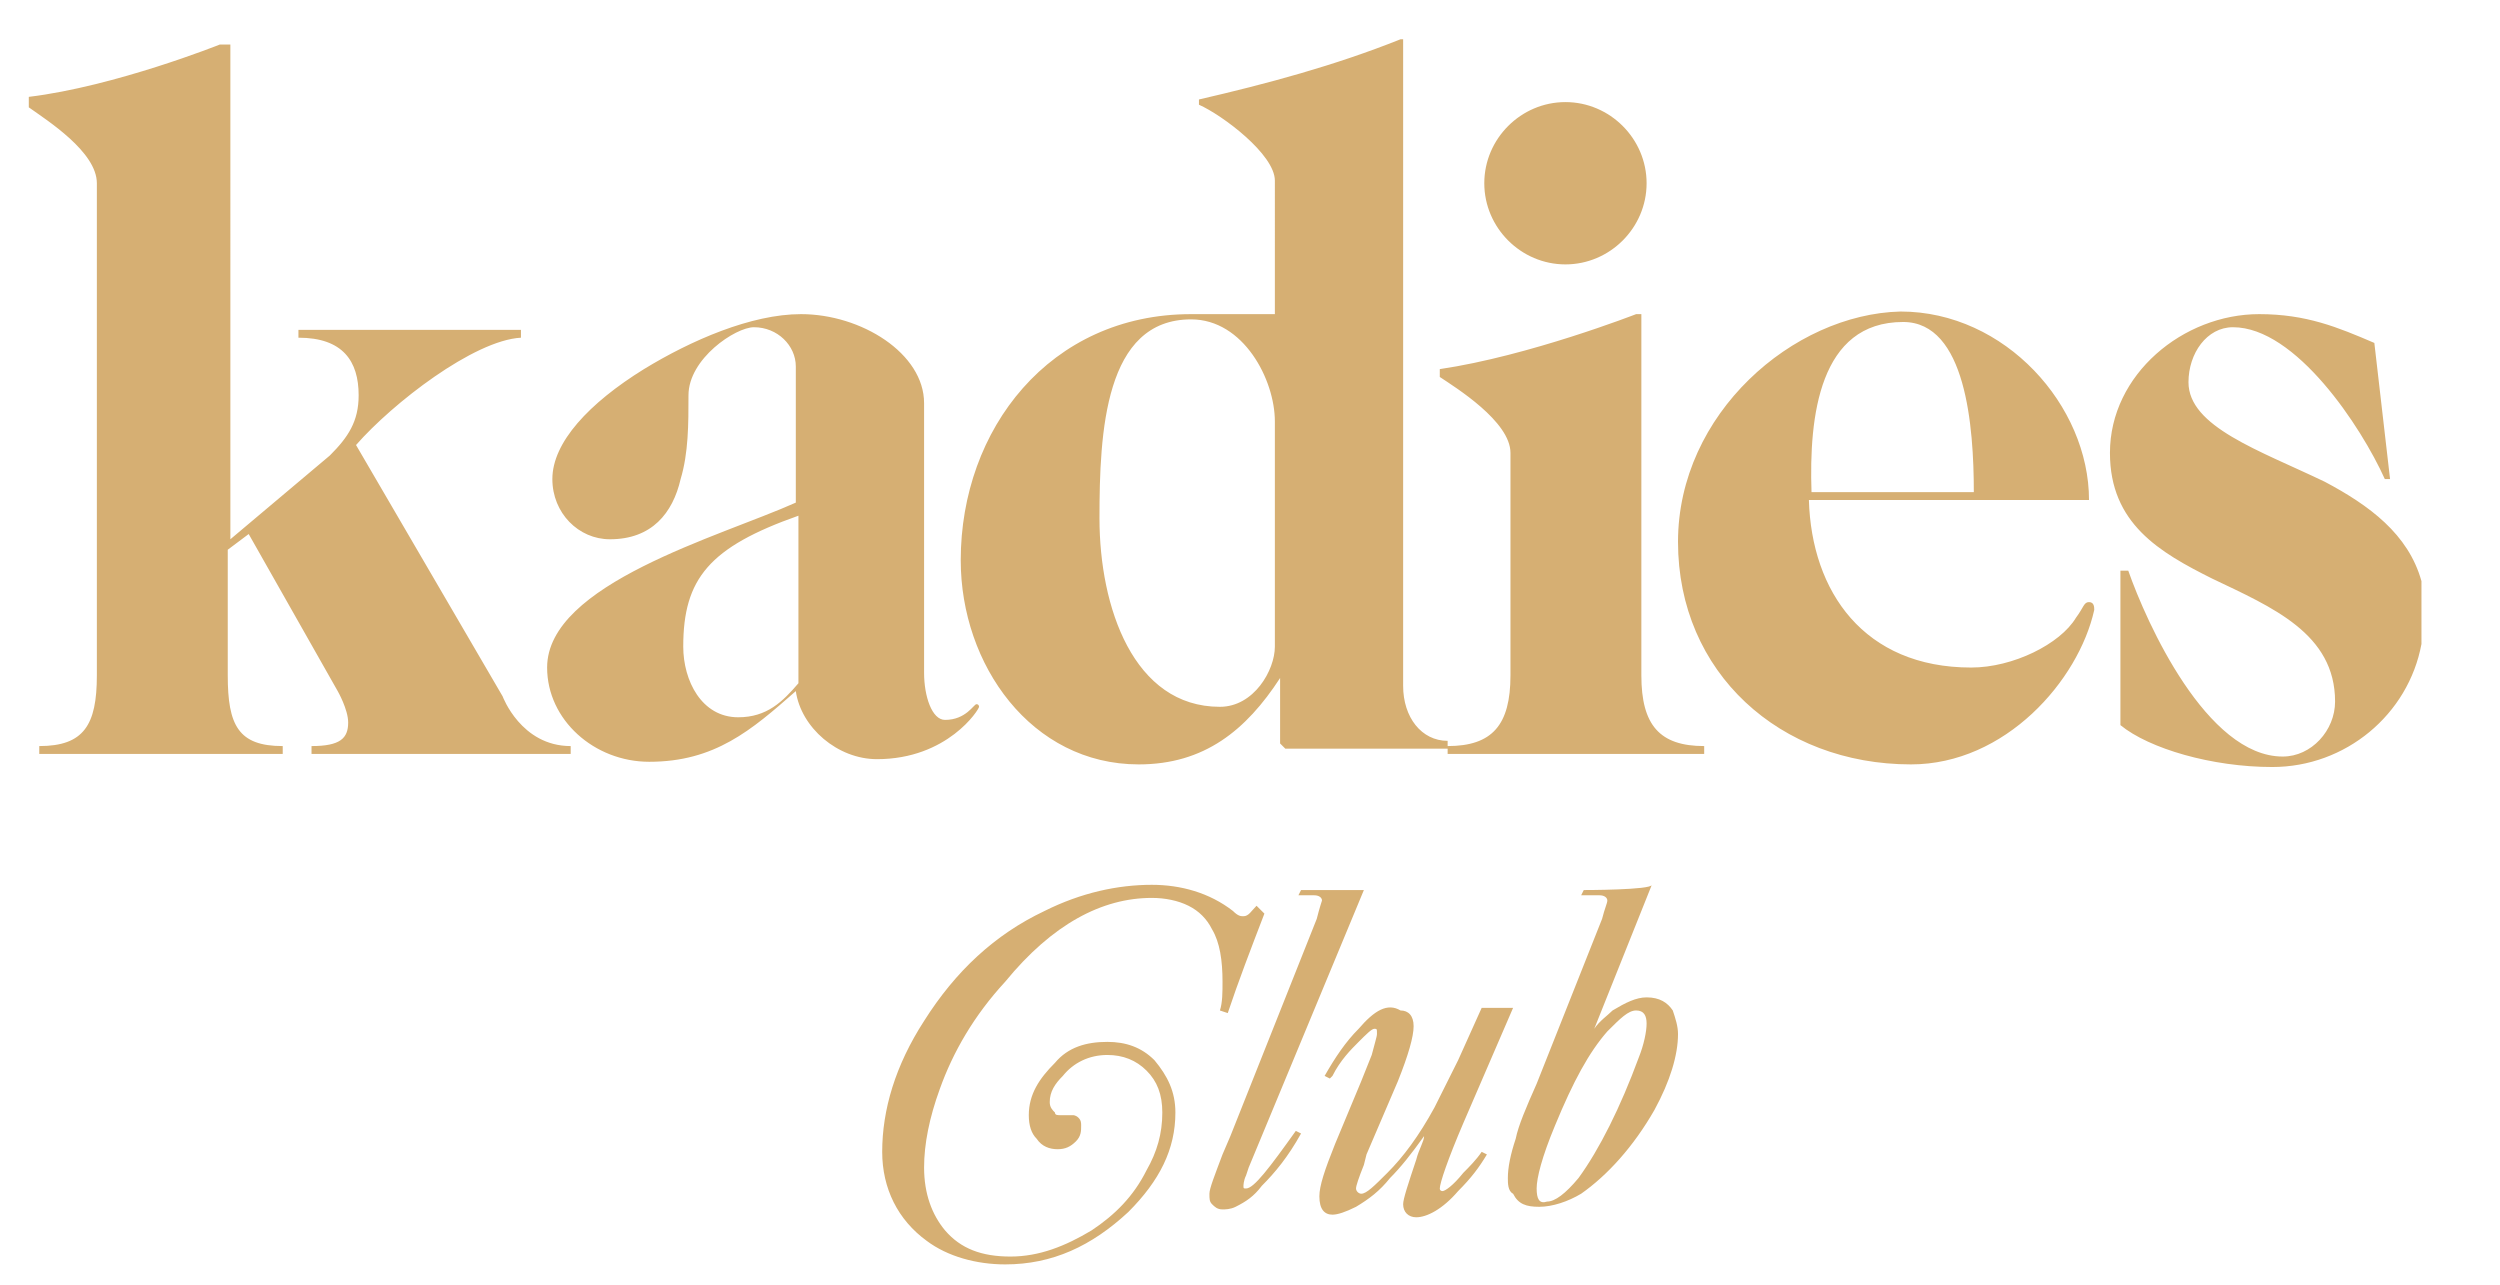 <?xml version="1.0" encoding="utf-8"?>
<!-- Generator: Adobe Illustrator 27.0.0, SVG Export Plug-In . SVG Version: 6.00 Build 0)  -->
<svg version="1.1" id="Layer_1" xmlns="http://www.w3.org/2000/svg" xmlns:xlink="http://www.w3.org/1999/xlink" x="0px" y="0px"
	 viewBox="0 0 95.5 49.1" style="enable-background:new 0 0 95.5 49.1;" xml:space="preserve">
<style type="text/css">
	.st0{fill:#D6AF73;}
</style>
<path class="st0" d="M51.9,39.3c-0.5,0.5-0.9,1.1-1.3,1.8l0.2,0.1l0.1-0.1c0.3-0.6,0.7-1,1-1.3s0.5-0.5,0.6-0.5c0.1,0,0.1,0,0.1,0.2
	c0,0.1-0.1,0.4-0.2,0.8l-0.4,1l-1,2.4c-0.4,1-0.6,1.6-0.6,2c0,0.5,0.2,0.7,0.5,0.7c0.2,0,0.5-0.1,0.9-0.3c0.5-0.3,0.9-0.6,1.3-1.1
	c0.4-0.4,0.8-0.9,1.3-1.6c0,0.2-0.2,0.5-0.3,0.9c-0.3,0.9-0.5,1.5-0.5,1.7c0,0.3,0.2,0.5,0.5,0.5c0.4,0,1-0.3,1.6-1
	c0.5-0.5,0.8-0.9,1.1-1.4l-0.2-0.1c-0.2,0.3-0.5,0.6-0.7,0.8c-0.4,0.5-0.7,0.7-0.8,0.7c0,0-0.1,0-0.1-0.1c0-0.2,0.3-1.1,0.9-2.5
	l1.9-4.4h-1.2l-0.9,2c-0.3,0.6-0.6,1.2-0.9,1.8c-0.6,1.1-1.2,1.9-1.8,2.5c-0.5,0.5-0.8,0.8-1,0.8c-0.1,0-0.2-0.1-0.2-0.2
	c0-0.1,0.1-0.4,0.3-0.9l0.1-0.4l1.2-2.8c0.4-1,0.6-1.7,0.6-2.1c0-0.4-0.2-0.6-0.5-0.6C53,38.3,52.5,38.6,51.9,39.3 M49.7,34
	l-0.1,0.2c0.3,0,0.5,0,0.6,0c0.2,0,0.3,0.1,0.3,0.2c0,0-0.1,0.3-0.2,0.7l-3.3,8.3l-0.3,0.7c-0.3,0.8-0.5,1.3-0.5,1.5
	c0,0.2,0,0.3,0.1,0.4c0.1,0.1,0.2,0.2,0.4,0.2c0.1,0,0.3,0,0.5-0.1c0.4-0.2,0.7-0.4,1-0.8c0.5-0.5,1-1.1,1.5-2l-0.2-0.1
	c-1,1.4-1.6,2.2-1.9,2.2c-0.1,0-0.1,0-0.1-0.1c0,0,0-0.2,0.1-0.4l0.1-0.3L52.1,34L49.7,34C49.7,34,49.7,34,49.7,34z M58.7,45.4
	c0-0.4,0.2-1.2,0.7-2.4c0.7-1.7,1.3-2.8,2-3.6c0.5-0.5,0.8-0.8,1.1-0.8c0.3,0,0.4,0.2,0.4,0.5c0,0.3-0.1,0.8-0.3,1.3
	c-0.7,1.9-1.5,3.5-2.3,4.6c-0.5,0.6-0.9,0.9-1.2,0.9C58.8,46,58.7,45.8,58.7,45.4 M60.5,34l-0.1,0.2c0.4,0,0.7,0,0.7,0
	c0.2,0,0.3,0.1,0.3,0.2c0,0.1-0.1,0.3-0.2,0.7l-2.5,6.3c-0.4,0.9-0.7,1.6-0.8,2.1c-0.2,0.6-0.3,1.1-0.3,1.5c0,0.2,0,0.5,0.2,0.6
	c0.2,0.4,0.5,0.5,1,0.5c0.5,0,1.1-0.2,1.6-0.5c1-0.7,2-1.8,2.8-3.2c0.6-1.1,0.9-2.1,0.9-2.9c0-0.3-0.1-0.6-0.2-0.9
	c-0.2-0.3-0.5-0.5-1-0.5c-0.4,0-0.8,0.2-1.3,0.5c-0.2,0.2-0.5,0.4-0.7,0.7l2.2-5.5C63.1,34,60.5,34,60.5,34z M39.9,34.8
	c-1.9,0.9-3.4,2.3-4.6,4.2c-1.1,1.7-1.6,3.4-1.6,5c0,1.4,0.6,2.6,1.7,3.4c0.8,0.6,1.9,0.9,3,0.9c1.8,0,3.3-0.7,4.7-2
	c1.2-1.2,1.8-2.4,1.8-3.8c0-0.8-0.3-1.4-0.8-2c-0.5-0.5-1.1-0.7-1.8-0.7c-0.8,0-1.5,0.2-2,0.8c-0.6,0.6-1,1.2-1,2
	c0,0.4,0.1,0.7,0.3,0.9c0.2,0.3,0.5,0.4,0.8,0.4c0.3,0,0.5-0.1,0.7-0.3c0.2-0.2,0.2-0.4,0.2-0.6c0-0.1,0-0.2-0.1-0.3
	c-0.1-0.1-0.2-0.1-0.2-0.1c0,0-0.1,0-0.2,0c-0.1,0-0.2,0-0.3,0c-0.1,0-0.2,0-0.2-0.1c-0.1-0.1-0.2-0.2-0.2-0.4c0-0.4,0.2-0.7,0.5-1
	c0.4-0.5,1-0.8,1.7-0.8c0.6,0,1.1,0.2,1.5,0.6c0.4,0.4,0.6,0.9,0.6,1.6c0,0.8-0.2,1.5-0.6,2.2c-0.5,1-1.2,1.7-2.1,2.3
	c-1,0.6-2,1-3.1,1c-1.1,0-1.9-0.3-2.5-1c-0.5-0.6-0.8-1.4-0.8-2.4c0-0.9,0.2-1.9,0.6-3c0.5-1.4,1.3-2.8,2.5-4.1
	c1.8-2.2,3.7-3.2,5.6-3.2c0.5,0,1,0.1,1.4,0.3c0.4,0.2,0.7,0.5,0.9,0.9c0.3,0.5,0.4,1.2,0.4,2c0,0.4,0,0.8-0.1,1.1l0.3,0.1
	c0.4-1.2,0.9-2.5,1.4-3.8L48,34.6c-0.2,0.2-0.3,0.4-0.5,0.4c-0.1,0-0.2,0-0.4-0.2c-0.9-0.7-2-1-3.1-1C42.7,33.8,41.3,34.1,39.9,34.8
	 M26.1,24.7c0-2.6,1-3.8,4.4-5v6.4c-0.6,0.7-1.2,1.3-2.3,1.3C26.8,27.4,26.1,26,26.1,24.7 M24.6,14.1c-2.1,1.3-3.5,2.8-3.5,4.2
	c0,1.3,1,2.3,2.2,2.3c1.6,0,2.4-1,2.7-2.3c0.3-1,0.3-2.1,0.3-3.2c0-1.4,1.8-2.6,2.5-2.6c0.9,0,1.6,0.7,1.6,1.5v5.2
	c-2.9,1.3-9.5,3.1-9.5,6.3c0,2,1.8,3.6,3.9,3.6c2.5,0,3.9-1.2,5.6-2.7c0.2,1.4,1.6,2.6,3.1,2.6c2.7,0,3.9-1.9,3.9-2
	c0,0,0-0.1-0.1-0.1c-0.1,0-0.4,0.6-1.2,0.6c-0.5,0-0.8-0.9-0.8-1.8V15.4c0-1.9-2.4-3.4-4.7-3.4C28.7,12,26.4,13,24.6,14.1 M62.5,12
	c0,0-4.1,1.6-7.5,2.1v0.3c0.6,0.4,2.7,1.7,2.7,2.9v8.5c0,1.9-0.7,2.7-2.4,2.7v0.3h9.8v-0.3c-1.7,0-2.4-0.8-2.4-2.7V12
	C62.8,12,62.5,12,62.5,12z M72.7,12.3c2.4,0,2.7,4,2.7,6.5h-6.2C69.1,15.9,69.5,12.3,72.7,12.3 M64.1,20.7c0,5,3.9,8.5,8.9,8.5
	c3.6,0,6.4-3.2,7-5.9c0-0.1,0-0.3-0.2-0.3s-0.2,0.2-0.5,0.6c-0.6,1-2.4,1.9-4,1.9c-4.1,0-6.1-2.9-6.2-6.4h10.7
	c0-3.6-3.2-7.2-7.2-7.2C68.5,12,64.1,15.8,64.1,20.7 M80.6,17.3c0,2.7,1.9,3.8,3.9,4.8c2.3,1.1,4.7,2.1,4.7,4.7c0,1.1-0.9,2.1-2,2.1
	c-2.9,0-5.2-5.1-5.9-7.1H81v5.9c1.1,0.9,3.5,1.6,5.8,1.6c2.8,0,5.2-2,5.7-4.7v-2.4c-0.5-1.8-2-2.9-3.7-3.8c-2.5-1.2-5.2-2.1-5.2-3.8
	c0-1.1,0.7-2.1,1.7-2.1c2.4,0,4.9,3.8,5.8,5.8l0.2,0l-0.6-5.2c-1.4-0.6-2.6-1.1-4.4-1.1C83.4,12,80.6,14.3,80.6,17.3 M56.7,7
	c0,1.7,1.4,3.1,3.1,3.1c1.7,0,3.1-1.4,3.1-3.1c0,0,0,0,0,0c0-1.7-1.4-3.1-3.1-3.1S56.7,5.3,56.7,7 M8.4,1.7c0,0-4,1.6-7.3,2v0.4
	C1.8,4.6,3.7,5.8,3.7,7v18.8c0,1.9-0.5,2.7-2.2,2.7v0.3h9.3v-0.3c-1.7,0-2.1-0.8-2.1-2.7v-4.8l0.8-0.6l3.4,6c0,0,0.4,0.7,0.4,1.2
	c0,0.6-0.3,0.9-1.4,0.9v0.3h9.9v-0.3c-1.9,0-2.6-1.9-2.6-1.9l-5.6-9.6c1.4-1.6,4.5-4,6.3-4.1v-0.3h-8.5v0.3c1.7,0,2.3,0.9,2.3,2.2
	c0,1-0.4,1.6-1.1,2.3l-3.8,3.2V1.7C8.7,1.7,8.4,1.7,8.4,1.7z M42,19.8c0-3.3,0.2-7.6,3.5-7.6c2,0,3.2,2.3,3.2,3.9v8.6
	c0,0.9-0.8,2.3-2.1,2.3C43.3,27,42,23.2,42,19.8 M53.5,1.5c-2.5,1-5.1,1.7-7.7,2.3v0.2c0.9,0.4,2.9,1.9,2.9,2.9V12h-3.2
	c-5.4,0-8.8,4.4-8.8,9.4c0,4,2.7,7.8,6.8,7.8c2.5,0,4.1-1.3,5.4-3.3v2.5l0.2,0.2l6.2,0v-0.3c-1,0-1.7-0.9-1.7-2.1V1.5L53.5,1.5
	C53.5,1.5,53.5,1.5,53.5,1.5z"/>
</svg>
